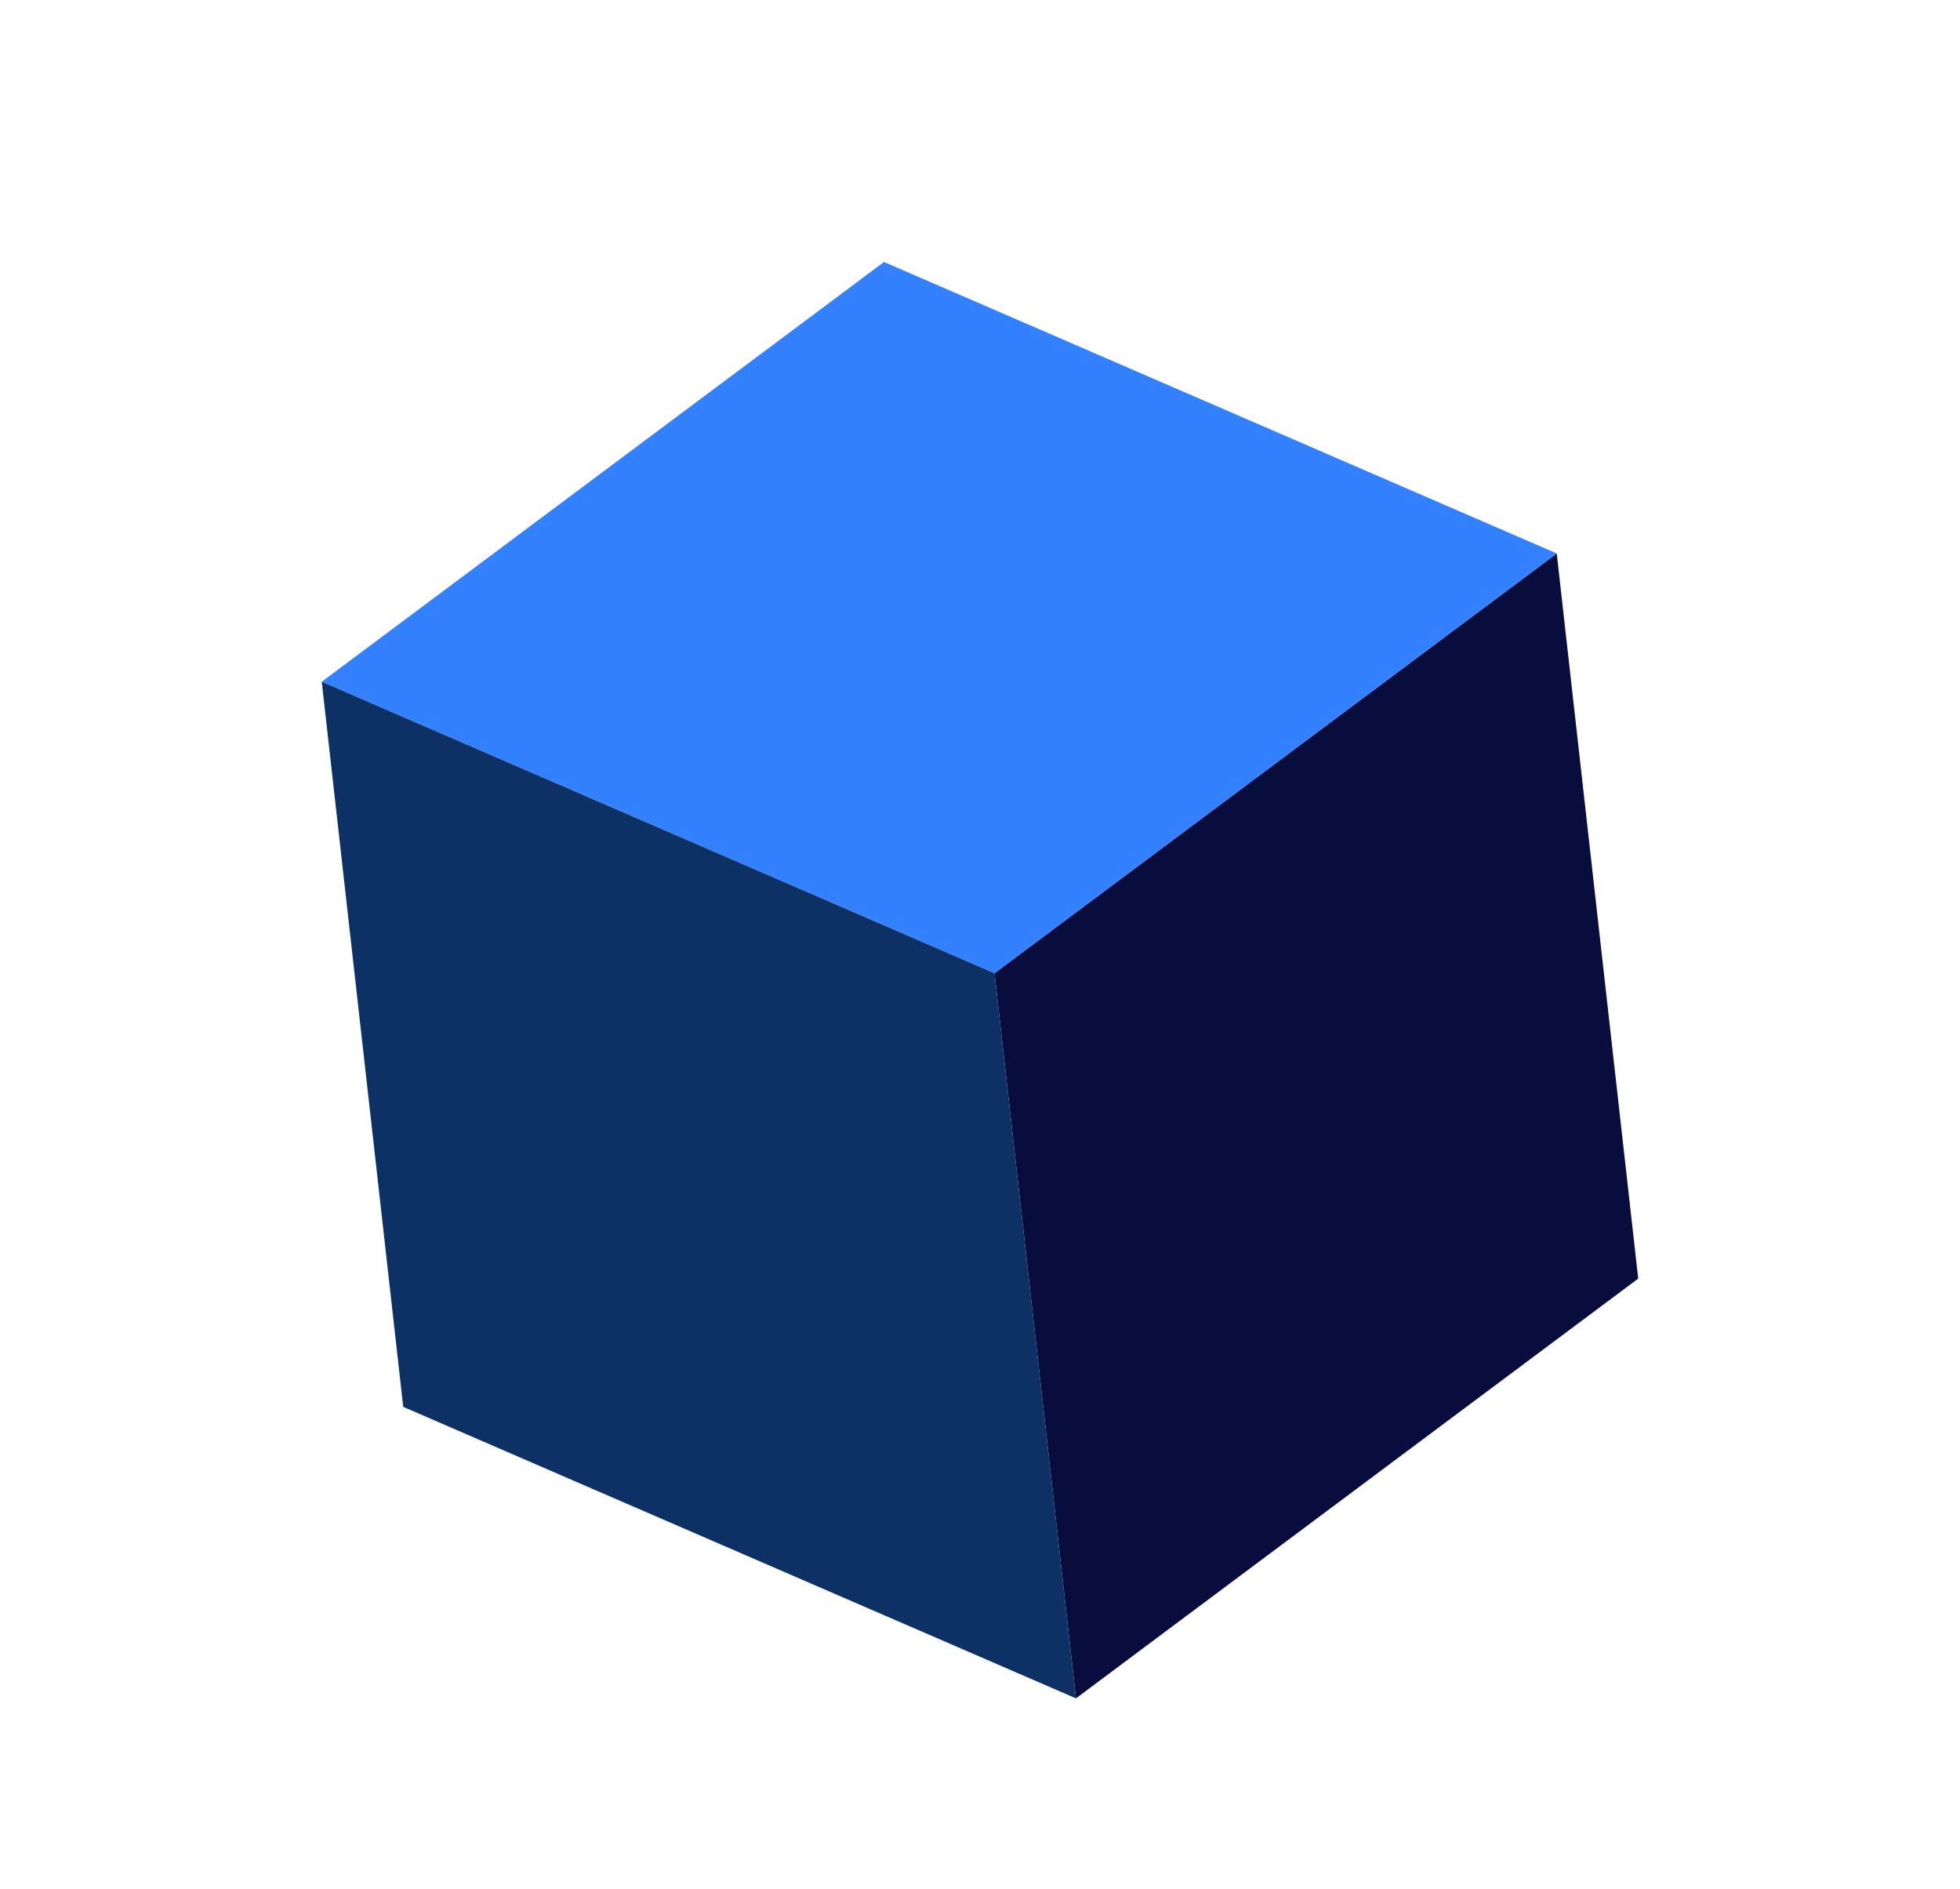 <svg xmlns="http://www.w3.org/2000/svg" width="164.636" height="158.649" viewBox="0 0 164.636 158.649"><g transform="translate(84.281) rotate(45)"><g transform="translate(57.268)"><path d="M585.458,321.548l8.468-58.323,47.9,38.222-8.468,58.323Z" transform="translate(-585.458 -263.225)" fill="#080d3d"/></g><path d="M553.758,344.195l8.468-58.323,57.268-22.647-8.468,58.323Z" transform="translate(-553.758 -263.225)" fill="#3381ff"/><g transform="translate(0 58.323)"><path d="M611.026,295.509l47.9,38.222-57.268,22.647-47.9-38.222Z" transform="translate(-553.758 -295.509)" fill="#0d3065"/></g></g></svg>